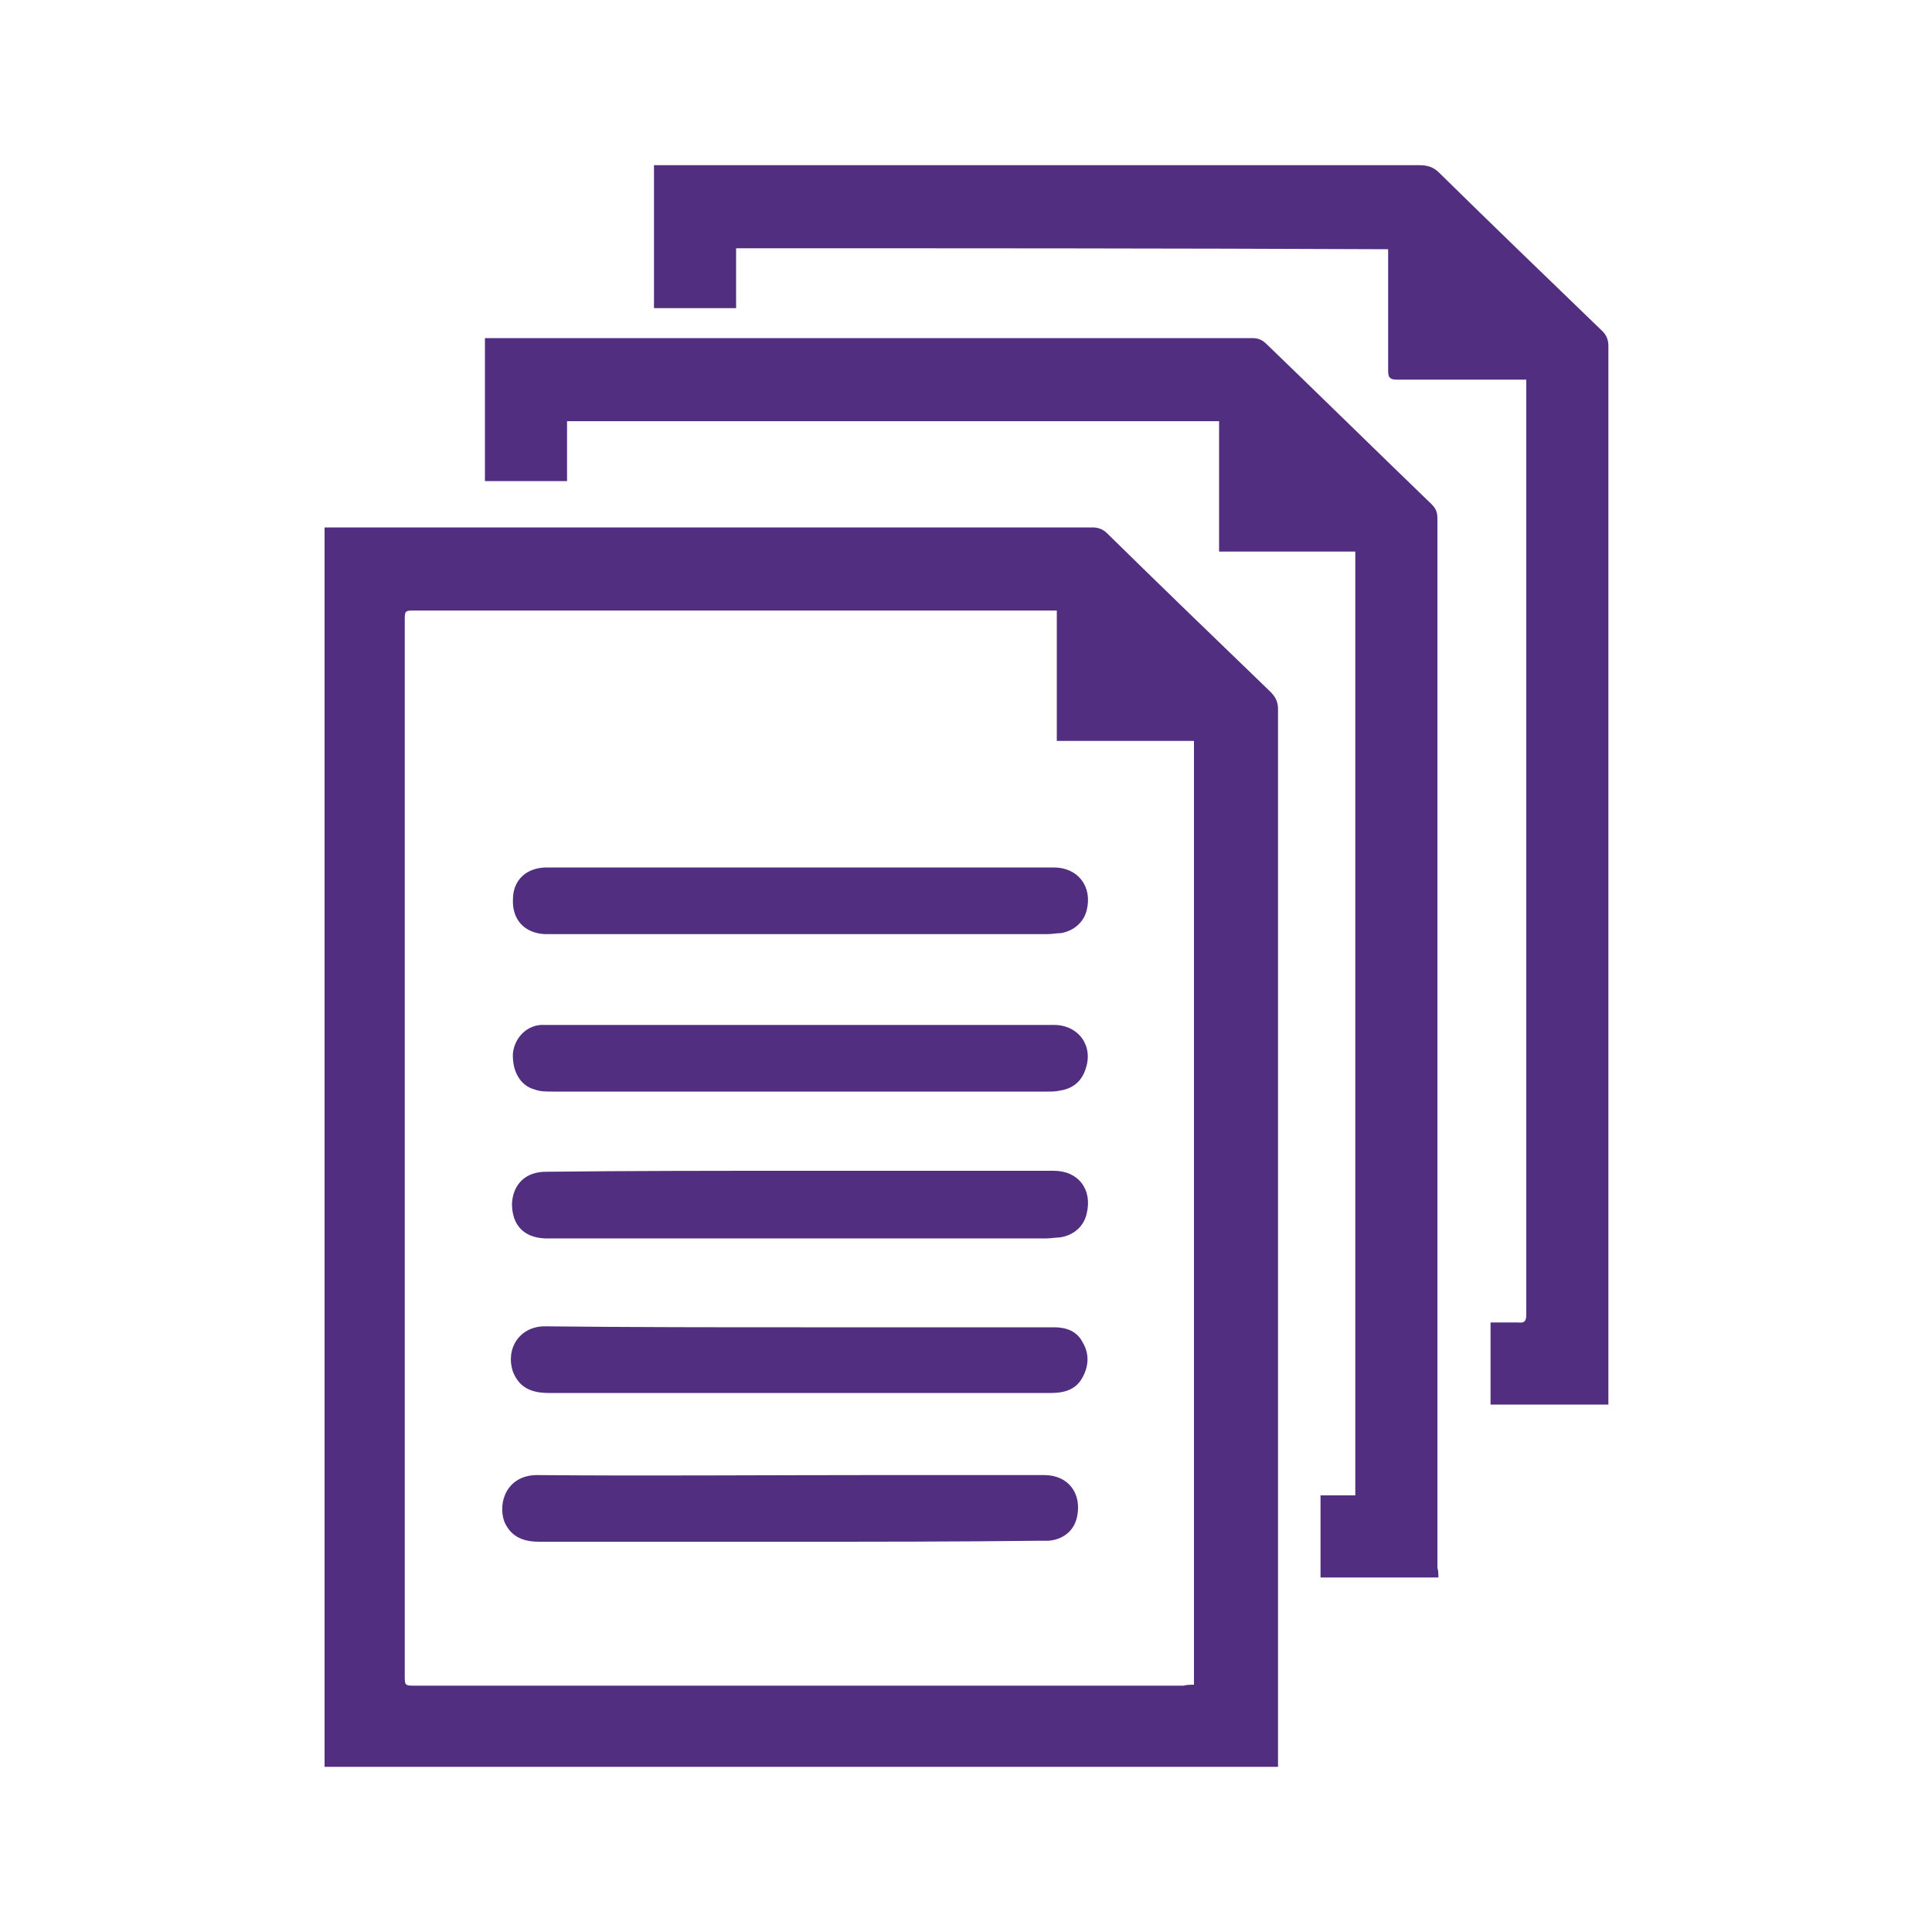 <?xml version="1.0" encoding="utf-8"?>
<!-- Generator: Adobe Illustrator 26.0.1, SVG Export Plug-In . SVG Version: 6.00 Build 0)  -->
<svg version="1.1" id="Layer_1" xmlns="http://www.w3.org/2000/svg" xmlns:xlink="http://www.w3.org/1999/xlink" x="0px" y="0px"
	 viewBox="0 0 200 200" style="enable-background:new 0 0 200 200;" xml:space="preserve">
<style type="text/css">
	.st0{fill:#512E80;}
</style>
<g>
	<g>
		<path class="st0" d="M132.3,182.9c-33,0-65.8,0-98.7,0c0-42.7,0-85.5,0-128.3c0.3,0,0.6,0,0.9,0c26.2,0,52.4,0,78.6,0
			c0.6,0,1.1,0.2,1.5,0.6c5.6,5.5,11.3,11,16.9,16.4c0.5,0.5,0.8,1,0.8,1.8c0,36.1,0,72.2,0,108.3
			C132.3,182.1,132.3,182.5,132.3,182.9z M123.6,174.4c0-32.6,0-65.1,0-97.7c-4.7,0-9.4,0-14.2,0c0-4.5,0-9,0-13.5
			c-0.4,0-0.8,0-1.1,0c-21.8,0-43.5,0-65.3,0c-1.1,0-1.1,0-1.1,1.1c0,36.4,0,72.7,0,109.1c0,1.1,0,1.1,1.1,1.1c26.5,0,53,0,79.5,0
			C122.9,174.4,123.3,174.4,123.6,174.4z"/>
		<path class="st0" d="M76.2,25.7c0,2.1,0,4.1,0,6.2c-2.9,0-5.6,0-8.5,0c0-4.9,0-9.8,0-14.8c0.7,0,1.4,0,2.1,0c25.7,0,51.4,0,77.1,0
			c0.9,0,1.5,0.2,2.1,0.8c5.6,5.5,11.2,10.9,16.9,16.4c0.4,0.4,0.6,0.9,0.6,1.5c0,36.2,0,72.4,0,108.6c0,0.3,0,0.6,0,1
			c-4.1,0-8.1,0-12.2,0c0-2.8,0-5.6,0-8.5c0.9,0,1.8,0,2.8,0c0.8,0.1,0.9-0.2,0.9-0.9c0-12.4,0-24.8,0-37.1c0-19.4,0-38.9,0-58.3
			c0-0.4,0-0.8,0-1.3c-0.4,0-0.7,0-1.1,0c-4.1,0-8.2,0-12.3,0c-0.7,0-0.9-0.2-0.9-0.9c0-3.8,0-7.7,0-11.5c0-0.3,0-0.7,0-1.1
			C121.2,25.7,98.8,25.7,76.2,25.7z"/>
		<path class="st0" d="M148.9,163.3c-4.1,0-8.2,0-12.2,0c0-2.8,0-5.6,0-8.5c1.2,0,2.4,0,3.6,0c0-32.6,0-65.1,0-97.7
			c-4.7,0-9.4,0-14.1,0c0-4.6,0-9,0-13.5c-22.5,0-45,0-67.5,0c0,2.1,0,4.1,0,6.2c-2.9,0-5.7,0-8.5,0c0-4.9,0-9.8,0-14.8
			c0.4,0,0.7,0,1,0c26.1,0,52.3,0,78.4,0c0.7,0,1.1,0.2,1.6,0.7c5.7,5.5,11.3,11,17,16.5c0.5,0.5,0.6,0.9,0.6,1.5
			c0,36.2,0,72.4,0,108.6C148.9,162.6,148.9,162.9,148.9,163.3z"/>
		<path class="st0" d="M82.8,137.4c8.8,0,17.5,0,26.3,0c1.3,0,2.4,0.4,3,1.6c0.7,1.2,0.6,2.5-0.1,3.7c-0.7,1.2-1.9,1.5-3.2,1.5
			c-6.2,0-12.4,0-18.6,0c-11.1,0-22.3,0-33.4,0c-2,0-3.1-0.7-3.7-2.2c-0.8-2.4,0.7-4.7,3.3-4.7C65.3,137.4,74.1,137.4,82.8,137.4
			C82.8,137.4,82.8,137.4,82.8,137.4z"/>
		<path class="st0" d="M82.9,89.8c8.7,0,17.5,0,26.2,0c2.5,0,4,2,3.4,4.4c-0.3,1.3-1.4,2.2-2.7,2.4c-0.4,0-0.9,0.1-1.4,0.1
			c-17,0-34.1,0-51.1,0c-0.3,0-0.6,0-0.9,0c-2.1-0.1-3.4-1.5-3.3-3.6c0-2,1.4-3.3,3.5-3.3C65.3,89.8,74.1,89.8,82.9,89.8z"/>
		<path class="st0" d="M82.8,106.1c8.8,0,17.5,0,26.3,0c2.5,0,4.1,2.1,3.3,4.5c-0.4,1.3-1.3,2.1-2.7,2.3c-0.4,0.1-0.9,0.1-1.3,0.1
			c-17.1,0-34.2,0-51.2,0c-0.6,0-1.3,0-1.8-0.2c-1.6-0.4-2.4-2-2.3-3.8c0.2-1.6,1.4-2.8,2.9-2.9c0.4,0,0.7,0,1.1,0
			C65.7,106.1,74.2,106.1,82.8,106.1z"/>
		<path class="st0" d="M82.9,121.2c8.7,0,17.5,0,26.2,0c2.5,0,4,1.9,3.4,4.4c-0.3,1.4-1.4,2.3-2.8,2.5c-0.4,0-0.9,0.1-1.4,0.1
			c-17,0-34.1,0-51.1,0c-0.3,0-0.6,0-0.8,0c-2.2-0.1-3.4-1.4-3.4-3.6c0.1-2,1.4-3.3,3.5-3.3C65.3,121.2,74.1,121.2,82.9,121.2z"/>
		<path class="st0" d="M81.8,159.6c-8.7,0-17.3,0-26,0c-1.9,0-3-0.7-3.6-2.1c-0.7-2,0.3-4.8,3.4-4.8c11.4,0.1,22.8,0,34.3,0
			c6.1,0,12.1,0,18.2,0c2.5,0,3.9,1.9,3.4,4.3c-0.3,1.5-1.5,2.4-3,2.5c-0.4,0-0.8,0-1.2,0C98.8,159.6,90.3,159.6,81.8,159.6z"/>
	</g>
</g>
</svg>
